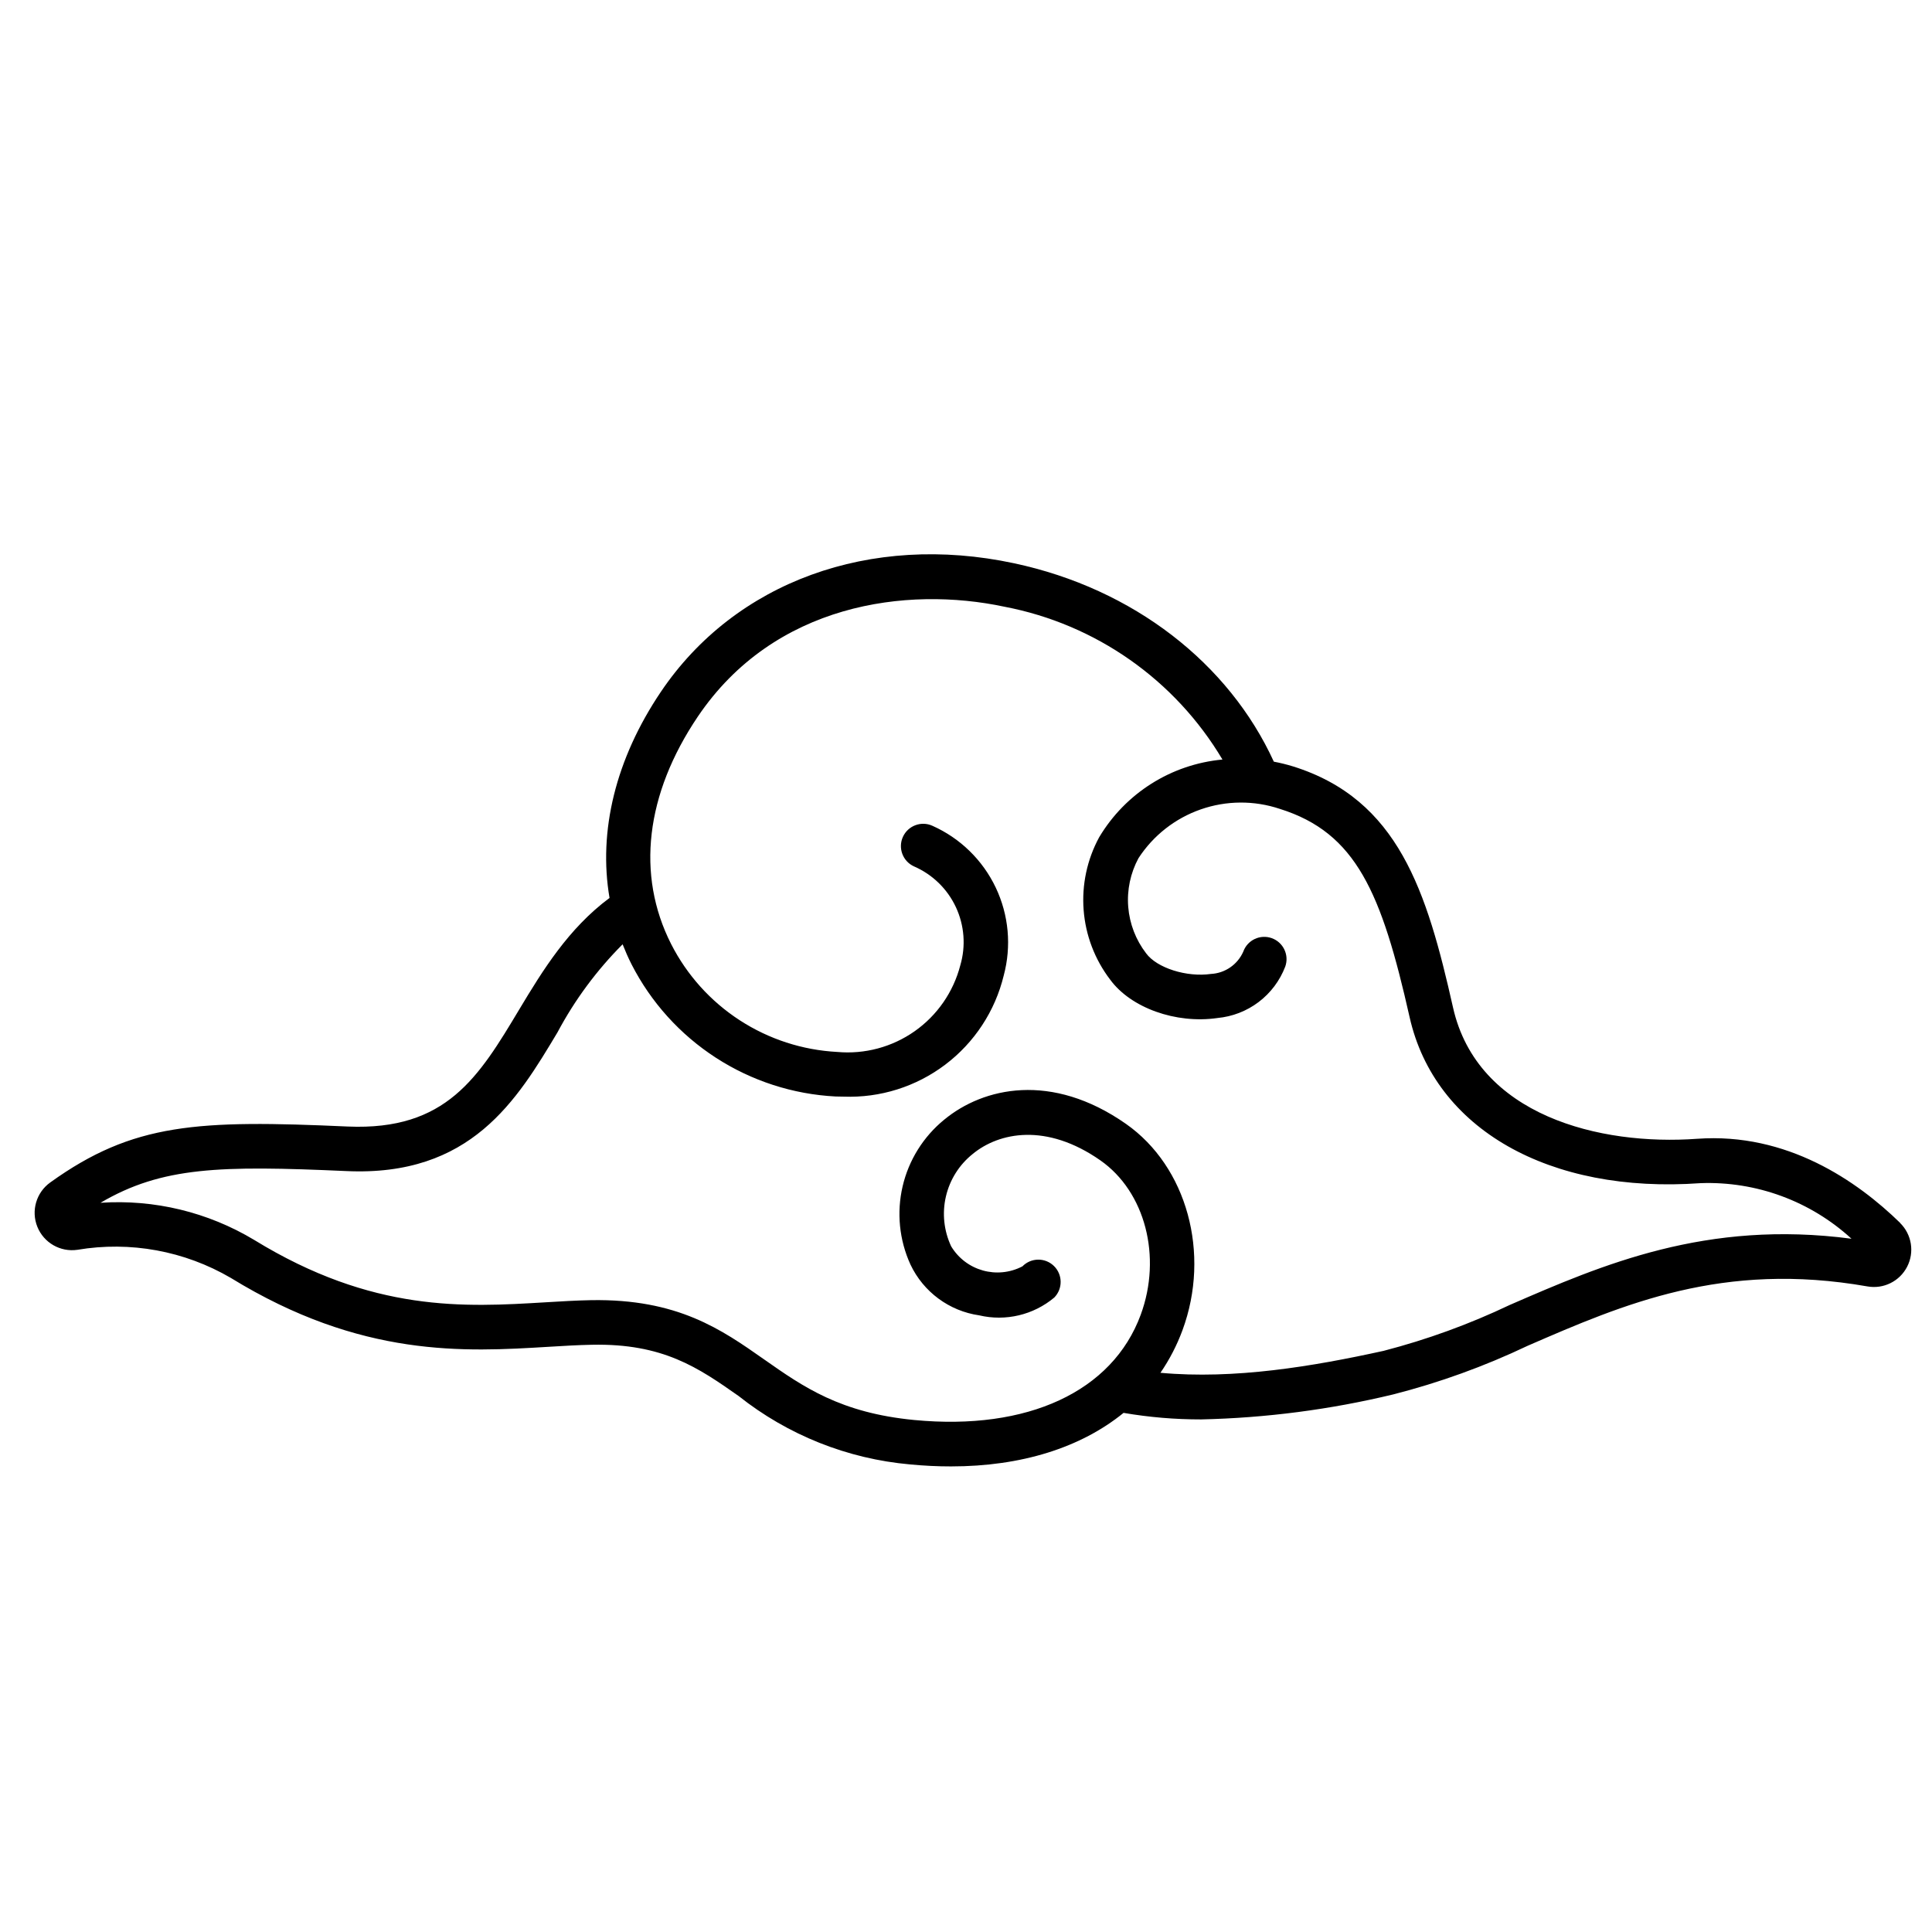 <?xml version="1.0" encoding="UTF-8"?>
<!-- Uploaded to: SVG Repo, www.svgrepo.com, Generator: SVG Repo Mixer Tools -->
<svg fill="#000000" width="800px" height="800px" version="1.1" viewBox="144 144 512 512" xmlns="http://www.w3.org/2000/svg">
 <path d="m647.57 468.09c-11.414-11.129-29.992-24.008-53.781-22.301-25.812 1.883-58.273-6.121-64.723-34.793-6.941-30.844-14.473-55.129-42.371-63.883h-0.004c-1.68-0.516-3.387-0.938-5.113-1.262-11.918-26.035-37.152-45.828-68.863-52.582-38.047-8.141-73.91 4.922-93.566 34.055-12.012 17.797-16.641 36.938-13.617 54.641-10.895 8.094-17.711 19.203-23.906 29.52-10.781 18.004-19.344 32.164-45.422 31.059-39.809-1.801-56.906-0.977-78.883 14.816-3.715 2.656-5.129 7.512-3.426 11.75 1.707 4.234 6.09 6.758 10.609 6.102 14.004-2.359 28.395 0.277 40.656 7.445 34.598 21.254 62.062 19.602 84.137 18.266 4.019-0.246 7.871-0.477 11.551-0.547 18.895-0.395 28.223 6.094 38.871 13.566h0.004c13.051 10.363 28.855 16.672 45.457 18.145 3.719 0.355 7.336 0.531 10.848 0.527 18.688 0 34.414-4.984 45.727-14.188h-0.004c6.805 1.168 13.695 1.746 20.598 1.734 17.145-0.387 34.195-2.606 50.867-6.625 12.254-3.129 24.18-7.445 35.605-12.879 25.441-11.047 51.746-22.469 90.066-15.742 4.269 0.758 8.535-1.355 10.52-5.211 1.988-3.856 1.234-8.555-1.859-11.594zm-103.44 21.723c-10.742 5.113-21.945 9.191-33.457 12.176-18.781 4.133-39.582 7.613-59.141 5.816h-0.004c2.41-3.508 4.371-7.301 5.844-11.297 7.504-20.355 1.18-43.352-14.992-54.676-19.754-13.82-37.82-9.641-48.137-1.121h-0.004c-5.531 4.508-9.414 10.723-11.035 17.672-1.621 6.949-0.891 14.238 2.074 20.73 3.43 7.262 10.277 12.324 18.227 13.469 7.004 1.648 14.375-0.102 19.891-4.723 2.281-2.332 2.242-6.07-0.086-8.352-2.332-2.285-6.07-2.246-8.352 0.086-6.715 3.504-14.996 1.18-18.898-5.312-1.93-4.125-2.418-8.781-1.383-13.215 1.035-4.438 3.531-8.398 7.09-11.242 6.969-5.75 19.523-8.328 33.852 1.695 11.859 8.297 16.355 25.504 10.68 40.914-7.504 20.34-29.938 30.754-59.988 27.887-19.59-1.879-29.41-8.762-39.805-16.055-11.293-7.93-22.91-16.102-45.863-15.707-3.84 0.074-7.871 0.312-12.047 0.566-21.465 1.297-45.812 2.754-77.242-16.531-12.25-7.363-26.461-10.797-40.719-9.84 16.309-9.586 31.762-9.895 65.043-8.41 33.148 1.574 45.34-18.844 56.082-36.789h-0.004c4.57-8.574 10.383-16.426 17.242-23.305 0.707 1.785 1.469 3.543 2.363 5.297v0.004c5.148 10.07 12.855 18.613 22.352 24.762 9.492 6.148 20.441 9.691 31.738 10.27 0.703 0.027 1.406 0.039 2.098 0.039 9.691 0.367 19.211-2.625 26.945-8.473 7.738-5.848 13.215-14.191 15.5-23.613 2.094-7.785 1.344-16.059-2.121-23.336-3.465-7.273-9.41-13.074-16.773-16.355-2.969-1.348-6.473-0.031-7.82 2.938-1.348 2.973-0.031 6.477 2.941 7.824 4.891 2.125 8.836 5.961 11.094 10.789 2.258 4.832 2.676 10.32 1.172 15.434-1.836 7.07-6.121 13.258-12.094 17.461-5.977 4.203-13.246 6.148-20.52 5.488-9.199-0.484-18.109-3.379-25.836-8.395-7.727-5.016-13.992-11.977-18.176-20.188-9.305-18.328-6.797-39.73 7.059-60.27 20.211-29.953 55.254-34.68 81.316-29.125 24.148 4.621 45.16 19.359 57.727 40.488-13.551 1.254-25.691 8.902-32.668 20.59-3.203 5.894-4.637 12.594-4.121 19.289 0.512 6.691 2.949 13.094 7.019 18.434 5.481 7.5 17.41 11.777 28.426 10.191v-0.004c3.969-0.363 7.758-1.832 10.938-4.238 3.176-2.406 5.617-5.656 7.043-9.379 1.098-3.07-0.504-6.449-3.578-7.547-3.07-1.094-6.449 0.508-7.543 3.578-1.512 3.426-4.824 5.711-8.562 5.906-6.438 0.922-14.34-1.574-17.191-5.473-2.731-3.555-4.375-7.828-4.734-12.297-0.359-4.469 0.582-8.945 2.711-12.895 3.914-6.023 9.719-10.574 16.504-12.941 6.781-2.367 14.16-2.414 20.973-0.133 20.215 6.34 26.945 22.156 34.383 55.203 6.672 29.625 37 46.875 77.102 43.98h-0.004c14.754-0.539 29.125 4.75 40.004 14.73-38.477-5.078-66.066 6.902-90.531 17.535z"/>
</svg>